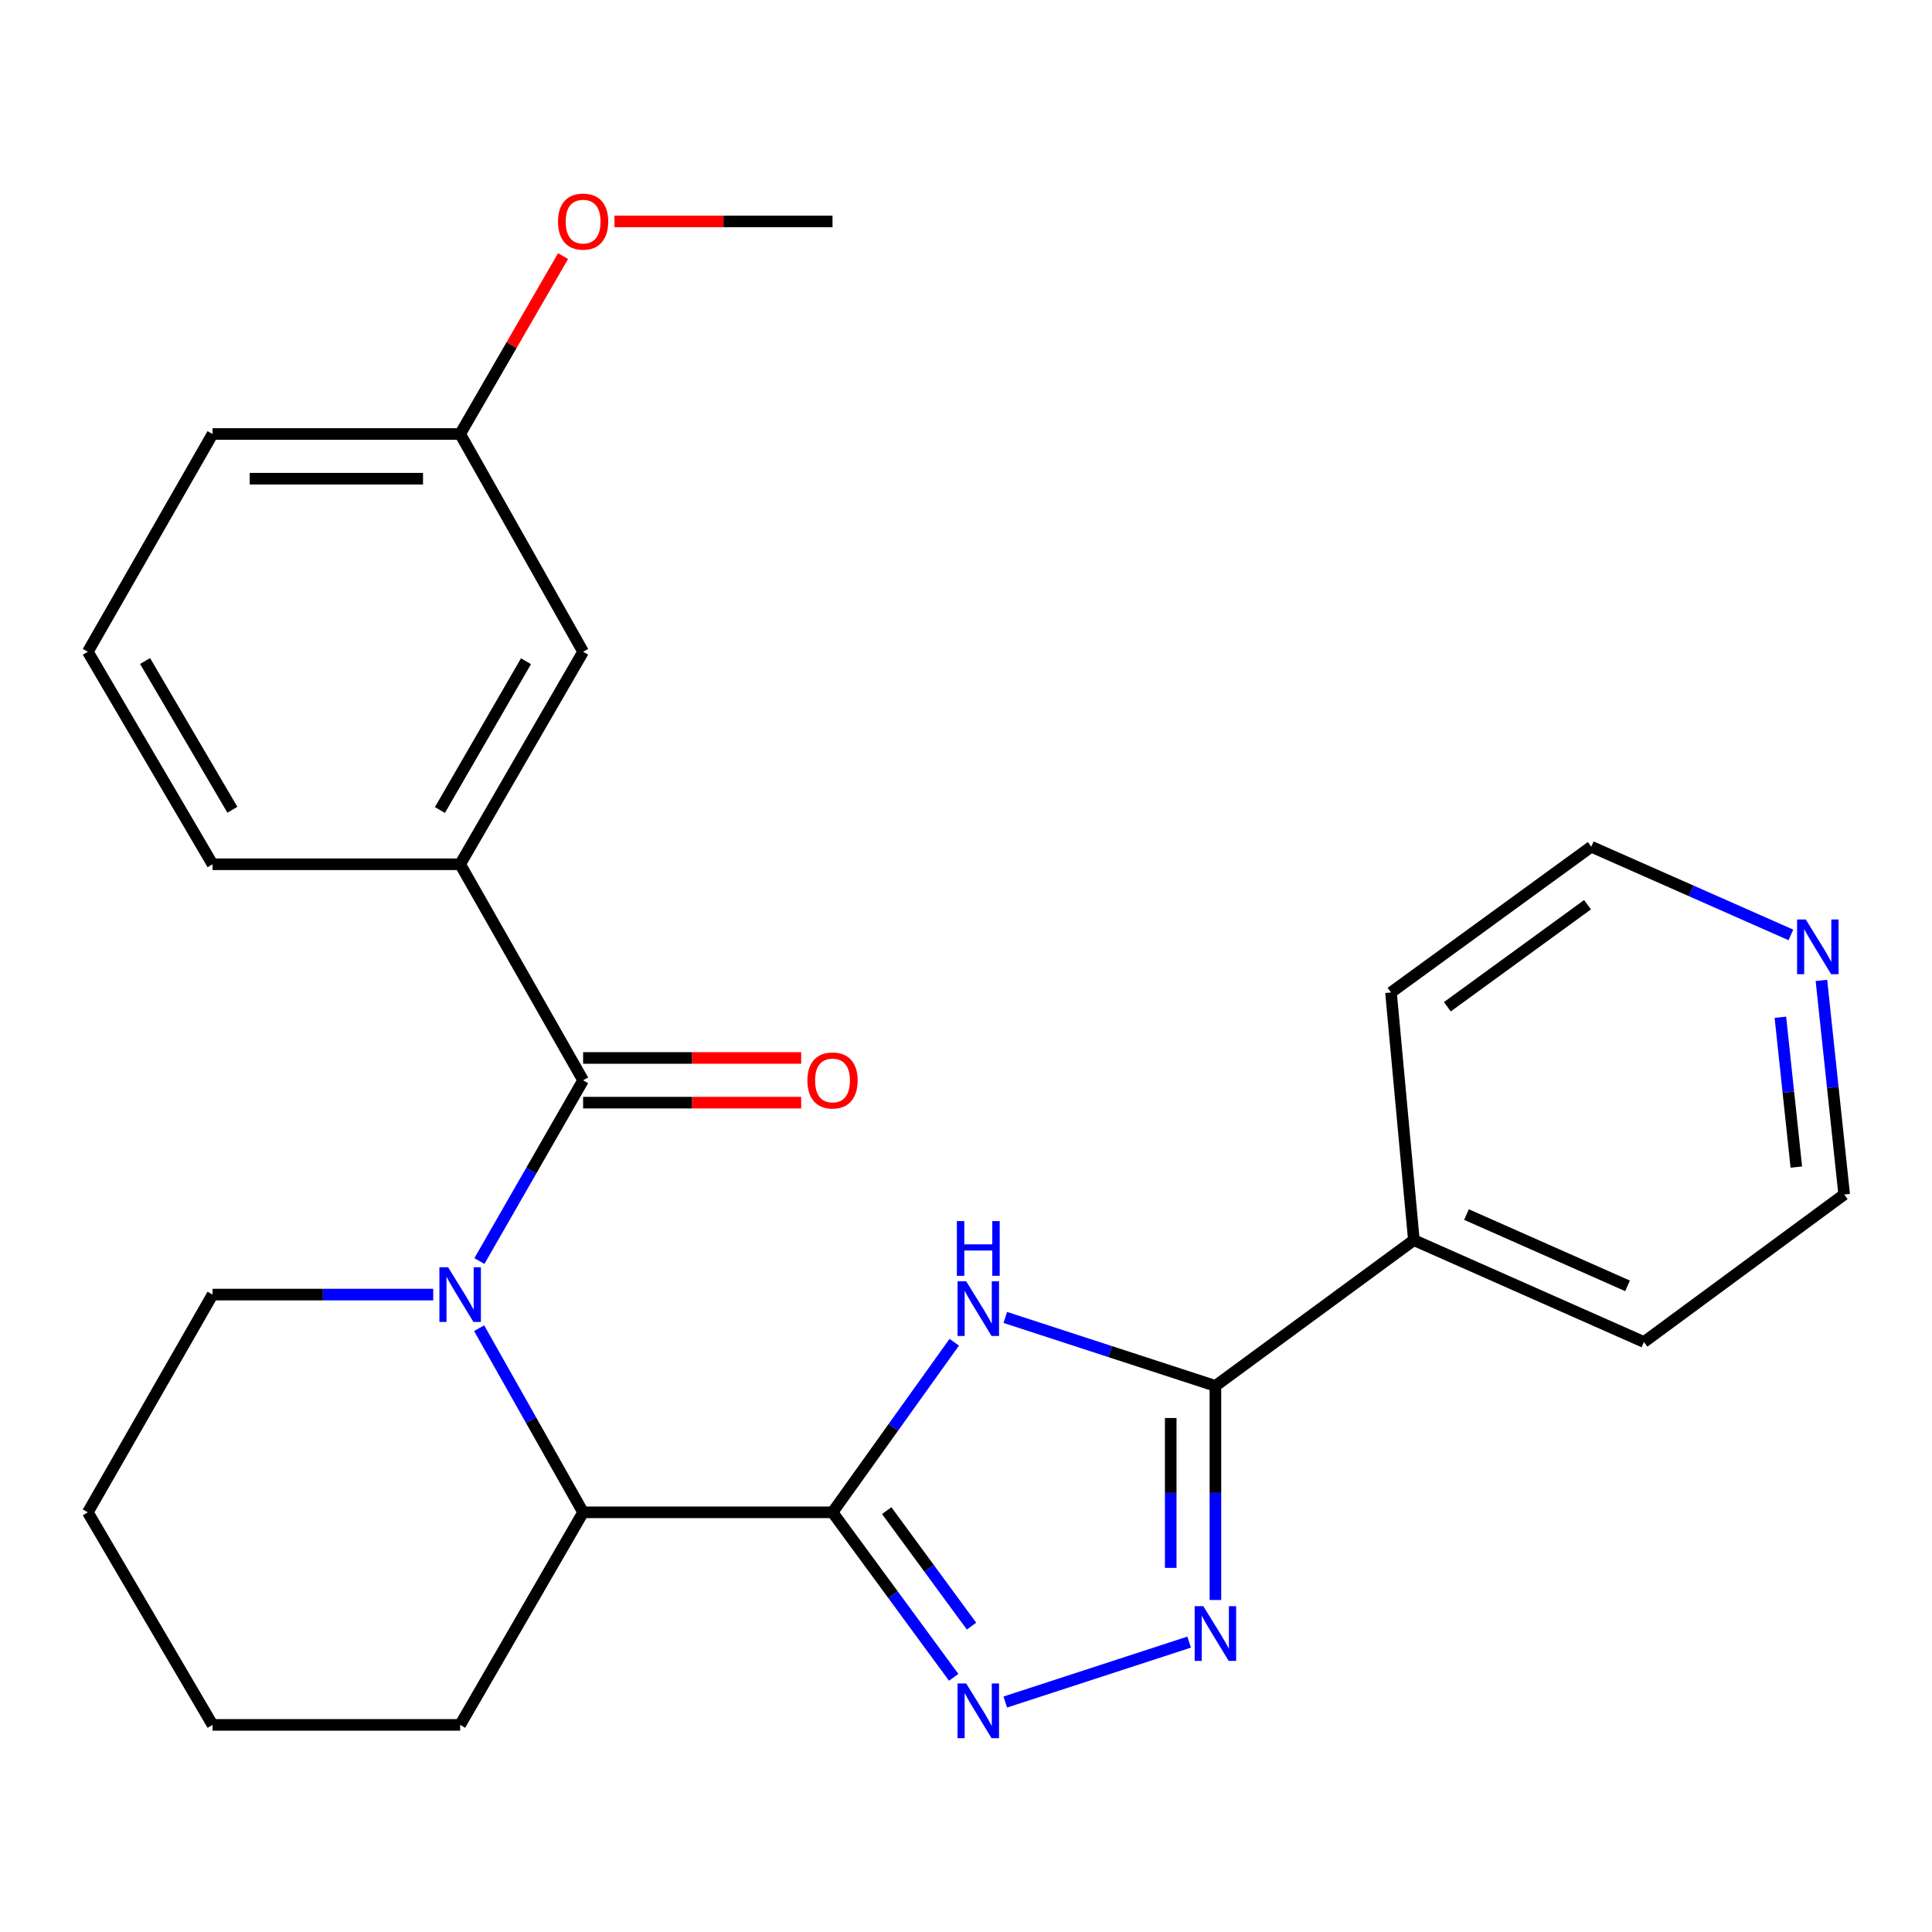 <?xml version='1.0' encoding='iso-8859-1'?>
<svg version='1.1' baseProfile='full'
              xmlns='http://www.w3.org/2000/svg'
                      xmlns:rdkit='http://www.rdkit.org/xml'
                      xmlns:xlink='http://www.w3.org/1999/xlink'
                  xml:space='preserve'
width='1000px' height='1000px' viewBox='0 0 1000 1000'>
<!-- END OF HEADER -->
<rect style='opacity:1.0;fill:#FFFFFF;stroke:none' width='1000' height='1000' x='0' y='0'> </rect>
<path class='bond-0' d='M 430.91,782.78 L 462.409,738.764' style='fill:none;fill-rule:evenodd;stroke:#000000;stroke-width:6px;stroke-linecap:butt;stroke-linejoin:miter;stroke-opacity:1' />
<path class='bond-0' d='M 462.409,738.764 L 493.909,694.748' style='fill:none;fill-rule:evenodd;stroke:#0000FF;stroke-width:6px;stroke-linecap:butt;stroke-linejoin:miter;stroke-opacity:1' />
<path class='bond-1' d='M 430.91,782.78 L 462.267,825.481' style='fill:none;fill-rule:evenodd;stroke:#000000;stroke-width:6px;stroke-linecap:butt;stroke-linejoin:miter;stroke-opacity:1' />
<path class='bond-1' d='M 462.267,825.481 L 493.623,868.182' style='fill:none;fill-rule:evenodd;stroke:#0000FF;stroke-width:6px;stroke-linecap:butt;stroke-linejoin:miter;stroke-opacity:1' />
<path class='bond-1' d='M 458.963,781.899 L 480.912,811.789' style='fill:none;fill-rule:evenodd;stroke:#000000;stroke-width:6px;stroke-linecap:butt;stroke-linejoin:miter;stroke-opacity:1' />
<path class='bond-1' d='M 480.912,811.789 L 502.862,841.679' style='fill:none;fill-rule:evenodd;stroke:#0000FF;stroke-width:6px;stroke-linecap:butt;stroke-linejoin:miter;stroke-opacity:1' />
<path class='bond-2' d='M 430.91,782.78 L 301.817,782.78' style='fill:none;fill-rule:evenodd;stroke:#000000;stroke-width:6px;stroke-linecap:butt;stroke-linejoin:miter;stroke-opacity:1' />
<path class='bond-3' d='M 520.329,681.898 L 574.711,699.619' style='fill:none;fill-rule:evenodd;stroke:#0000FF;stroke-width:6px;stroke-linecap:butt;stroke-linejoin:miter;stroke-opacity:1' />
<path class='bond-3' d='M 574.711,699.619 L 629.094,717.341' style='fill:none;fill-rule:evenodd;stroke:#000000;stroke-width:6px;stroke-linecap:butt;stroke-linejoin:miter;stroke-opacity:1' />
<path class='bond-4' d='M 247.999,687.469 L 274.908,735.124' style='fill:none;fill-rule:evenodd;stroke:#0000FF;stroke-width:6px;stroke-linecap:butt;stroke-linejoin:miter;stroke-opacity:1' />
<path class='bond-4' d='M 274.908,735.124 L 301.817,782.78' style='fill:none;fill-rule:evenodd;stroke:#000000;stroke-width:6px;stroke-linecap:butt;stroke-linejoin:miter;stroke-opacity:1' />
<path class='bond-5' d='M 248.135,652.716 L 274.976,605.94' style='fill:none;fill-rule:evenodd;stroke:#0000FF;stroke-width:6px;stroke-linecap:butt;stroke-linejoin:miter;stroke-opacity:1' />
<path class='bond-5' d='M 274.976,605.94 L 301.817,559.164' style='fill:none;fill-rule:evenodd;stroke:#000000;stroke-width:6px;stroke-linecap:butt;stroke-linejoin:miter;stroke-opacity:1' />
<path class='bond-6' d='M 224.232,670.073 L 167.126,670.073' style='fill:none;fill-rule:evenodd;stroke:#0000FF;stroke-width:6px;stroke-linecap:butt;stroke-linejoin:miter;stroke-opacity:1' />
<path class='bond-6' d='M 167.126,670.073 L 110.021,670.073' style='fill:none;fill-rule:evenodd;stroke:#000000;stroke-width:6px;stroke-linecap:butt;stroke-linejoin:miter;stroke-opacity:1' />
<path class='bond-7' d='M 520.329,880.976 L 615.494,849.955' style='fill:none;fill-rule:evenodd;stroke:#0000FF;stroke-width:6px;stroke-linecap:butt;stroke-linejoin:miter;stroke-opacity:1' />
<path class='bond-8' d='M 301.817,559.164 L 238.176,447.343' style='fill:none;fill-rule:evenodd;stroke:#000000;stroke-width:6px;stroke-linecap:butt;stroke-linejoin:miter;stroke-opacity:1' />
<path class='bond-9' d='M 301.817,570.73 L 358.25,570.73' style='fill:none;fill-rule:evenodd;stroke:#000000;stroke-width:6px;stroke-linecap:butt;stroke-linejoin:miter;stroke-opacity:1' />
<path class='bond-9' d='M 358.25,570.73 L 414.683,570.73' style='fill:none;fill-rule:evenodd;stroke:#FF0000;stroke-width:6px;stroke-linecap:butt;stroke-linejoin:miter;stroke-opacity:1' />
<path class='bond-9' d='M 301.817,547.598 L 358.25,547.598' style='fill:none;fill-rule:evenodd;stroke:#000000;stroke-width:6px;stroke-linecap:butt;stroke-linejoin:miter;stroke-opacity:1' />
<path class='bond-9' d='M 358.25,547.598 L 414.683,547.598' style='fill:none;fill-rule:evenodd;stroke:#FF0000;stroke-width:6px;stroke-linecap:butt;stroke-linejoin:miter;stroke-opacity:1' />
<path class='bond-10' d='M 629.094,828.157 L 629.094,772.749' style='fill:none;fill-rule:evenodd;stroke:#0000FF;stroke-width:6px;stroke-linecap:butt;stroke-linejoin:miter;stroke-opacity:1' />
<path class='bond-10' d='M 629.094,772.749 L 629.094,717.341' style='fill:none;fill-rule:evenodd;stroke:#000000;stroke-width:6px;stroke-linecap:butt;stroke-linejoin:miter;stroke-opacity:1' />
<path class='bond-10' d='M 605.961,811.535 L 605.961,772.749' style='fill:none;fill-rule:evenodd;stroke:#0000FF;stroke-width:6px;stroke-linecap:butt;stroke-linejoin:miter;stroke-opacity:1' />
<path class='bond-10' d='M 605.961,772.749 L 605.961,733.963' style='fill:none;fill-rule:evenodd;stroke:#000000;stroke-width:6px;stroke-linecap:butt;stroke-linejoin:miter;stroke-opacity:1' />
<path class='bond-11' d='M 629.094,717.341 L 731.816,641.889' style='fill:none;fill-rule:evenodd;stroke:#000000;stroke-width:6px;stroke-linecap:butt;stroke-linejoin:miter;stroke-opacity:1' />
<path class='bond-12' d='M 301.817,782.78 L 238.176,892.802' style='fill:none;fill-rule:evenodd;stroke:#000000;stroke-width:6px;stroke-linecap:butt;stroke-linejoin:miter;stroke-opacity:1' />
<path class='bond-13' d='M 238.176,447.343 L 301.817,337.347' style='fill:none;fill-rule:evenodd;stroke:#000000;stroke-width:6px;stroke-linecap:butt;stroke-linejoin:miter;stroke-opacity:1' />
<path class='bond-13' d='M 227.699,419.259 L 272.248,342.261' style='fill:none;fill-rule:evenodd;stroke:#000000;stroke-width:6px;stroke-linecap:butt;stroke-linejoin:miter;stroke-opacity:1' />
<path class='bond-14' d='M 238.176,447.343 L 110.021,447.343' style='fill:none;fill-rule:evenodd;stroke:#000000;stroke-width:6px;stroke-linecap:butt;stroke-linejoin:miter;stroke-opacity:1' />
<path class='bond-15' d='M 731.816,641.889 L 719.979,513.708' style='fill:none;fill-rule:evenodd;stroke:#000000;stroke-width:6px;stroke-linecap:butt;stroke-linejoin:miter;stroke-opacity:1' />
<path class='bond-16' d='M 731.816,641.889 L 850.911,694.619' style='fill:none;fill-rule:evenodd;stroke:#000000;stroke-width:6px;stroke-linecap:butt;stroke-linejoin:miter;stroke-opacity:1' />
<path class='bond-16' d='M 759.045,628.647 L 842.412,665.557' style='fill:none;fill-rule:evenodd;stroke:#000000;stroke-width:6px;stroke-linecap:butt;stroke-linejoin:miter;stroke-opacity:1' />
<path class='bond-17' d='M 301.817,337.347 L 238.176,224.639' style='fill:none;fill-rule:evenodd;stroke:#000000;stroke-width:6px;stroke-linecap:butt;stroke-linejoin:miter;stroke-opacity:1' />
<path class='bond-18' d='M 942.759,507.457 L 948.652,562.856' style='fill:none;fill-rule:evenodd;stroke:#0000FF;stroke-width:6px;stroke-linecap:butt;stroke-linejoin:miter;stroke-opacity:1' />
<path class='bond-18' d='M 948.652,562.856 L 954.545,618.255' style='fill:none;fill-rule:evenodd;stroke:#000000;stroke-width:6px;stroke-linecap:butt;stroke-linejoin:miter;stroke-opacity:1' />
<path class='bond-18' d='M 921.524,526.524 L 925.649,565.303' style='fill:none;fill-rule:evenodd;stroke:#0000FF;stroke-width:6px;stroke-linecap:butt;stroke-linejoin:miter;stroke-opacity:1' />
<path class='bond-18' d='M 925.649,565.303 L 929.775,604.083' style='fill:none;fill-rule:evenodd;stroke:#000000;stroke-width:6px;stroke-linecap:butt;stroke-linejoin:miter;stroke-opacity:1' />
<path class='bond-19' d='M 926.965,483.912 L 875.302,461.085' style='fill:none;fill-rule:evenodd;stroke:#0000FF;stroke-width:6px;stroke-linecap:butt;stroke-linejoin:miter;stroke-opacity:1' />
<path class='bond-19' d='M 875.302,461.085 L 823.64,438.257' style='fill:none;fill-rule:evenodd;stroke:#000000;stroke-width:6px;stroke-linecap:butt;stroke-linejoin:miter;stroke-opacity:1' />
<path class='bond-20' d='M 110.021,670.073 L 45.455,782.78' style='fill:none;fill-rule:evenodd;stroke:#000000;stroke-width:6px;stroke-linecap:butt;stroke-linejoin:miter;stroke-opacity:1' />
<path class='bond-21' d='M 238.176,224.639 L 264.808,178.597' style='fill:none;fill-rule:evenodd;stroke:#000000;stroke-width:6px;stroke-linecap:butt;stroke-linejoin:miter;stroke-opacity:1' />
<path class='bond-21' d='M 264.808,178.597 L 291.441,132.555' style='fill:none;fill-rule:evenodd;stroke:#FF0000;stroke-width:6px;stroke-linecap:butt;stroke-linejoin:miter;stroke-opacity:1' />
<path class='bond-22' d='M 238.176,224.639 L 110.021,224.639' style='fill:none;fill-rule:evenodd;stroke:#000000;stroke-width:6px;stroke-linecap:butt;stroke-linejoin:miter;stroke-opacity:1' />
<path class='bond-22' d='M 218.953,247.772 L 129.244,247.772' style='fill:none;fill-rule:evenodd;stroke:#000000;stroke-width:6px;stroke-linecap:butt;stroke-linejoin:miter;stroke-opacity:1' />
<path class='bond-23' d='M 110.021,447.343 L 45.455,337.347' style='fill:none;fill-rule:evenodd;stroke:#000000;stroke-width:6px;stroke-linecap:butt;stroke-linejoin:miter;stroke-opacity:1' />
<path class='bond-23' d='M 120.285,419.133 L 75.089,342.136' style='fill:none;fill-rule:evenodd;stroke:#000000;stroke-width:6px;stroke-linecap:butt;stroke-linejoin:miter;stroke-opacity:1' />
<path class='bond-24' d='M 238.176,892.802 L 110.021,892.802' style='fill:none;fill-rule:evenodd;stroke:#000000;stroke-width:6px;stroke-linecap:butt;stroke-linejoin:miter;stroke-opacity:1' />
<path class='bond-25' d='M 318.044,114.617 L 374.477,114.617' style='fill:none;fill-rule:evenodd;stroke:#FF0000;stroke-width:6px;stroke-linecap:butt;stroke-linejoin:miter;stroke-opacity:1' />
<path class='bond-25' d='M 374.477,114.617 L 430.91,114.617' style='fill:none;fill-rule:evenodd;stroke:#000000;stroke-width:6px;stroke-linecap:butt;stroke-linejoin:miter;stroke-opacity:1' />
<path class='bond-26' d='M 45.455,337.347 L 110.021,224.639' style='fill:none;fill-rule:evenodd;stroke:#000000;stroke-width:6px;stroke-linecap:butt;stroke-linejoin:miter;stroke-opacity:1' />
<path class='bond-27' d='M 823.64,438.257 L 719.979,513.708' style='fill:none;fill-rule:evenodd;stroke:#000000;stroke-width:6px;stroke-linecap:butt;stroke-linejoin:miter;stroke-opacity:1' />
<path class='bond-27' d='M 821.704,468.278 L 749.142,521.093' style='fill:none;fill-rule:evenodd;stroke:#000000;stroke-width:6px;stroke-linecap:butt;stroke-linejoin:miter;stroke-opacity:1' />
<path class='bond-28' d='M 954.545,618.255 L 850.911,694.619' style='fill:none;fill-rule:evenodd;stroke:#000000;stroke-width:6px;stroke-linecap:butt;stroke-linejoin:miter;stroke-opacity:1' />
<path class='bond-29' d='M 45.455,782.78 L 110.021,892.802' style='fill:none;fill-rule:evenodd;stroke:#000000;stroke-width:6px;stroke-linecap:butt;stroke-linejoin:miter;stroke-opacity:1' />
<path  class='atom-1' d='M 500.102 663.187
L 509.382 678.187
Q 510.302 679.667, 511.782 682.347
Q 513.262 685.027, 513.342 685.187
L 513.342 663.187
L 517.102 663.187
L 517.102 691.507
L 513.222 691.507
L 503.262 675.107
Q 502.102 673.187, 500.862 670.987
Q 499.662 668.787, 499.302 668.107
L 499.302 691.507
L 495.622 691.507
L 495.622 663.187
L 500.102 663.187
' fill='#0000FF'/>
<path  class='atom-1' d='M 495.282 632.035
L 499.122 632.035
L 499.122 644.075
L 513.602 644.075
L 513.602 632.035
L 517.442 632.035
L 517.442 660.355
L 513.602 660.355
L 513.602 647.275
L 499.122 647.275
L 499.122 660.355
L 495.282 660.355
L 495.282 632.035
' fill='#0000FF'/>
<path  class='atom-2' d='M 231.916 655.913
L 241.196 670.913
Q 242.116 672.393, 243.596 675.073
Q 245.076 677.753, 245.156 677.913
L 245.156 655.913
L 248.916 655.913
L 248.916 684.233
L 245.036 684.233
L 235.076 667.833
Q 233.916 665.913, 232.676 663.713
Q 231.476 661.513, 231.116 660.833
L 231.116 684.233
L 227.436 684.233
L 227.436 655.913
L 231.916 655.913
' fill='#0000FF'/>
<path  class='atom-3' d='M 500.102 871.368
L 509.382 886.368
Q 510.302 887.848, 511.782 890.528
Q 513.262 893.208, 513.342 893.368
L 513.342 871.368
L 517.102 871.368
L 517.102 899.688
L 513.222 899.688
L 503.262 883.288
Q 502.102 881.368, 500.862 879.168
Q 499.662 876.968, 499.302 876.288
L 499.302 899.688
L 495.622 899.688
L 495.622 871.368
L 500.102 871.368
' fill='#0000FF'/>
<path  class='atom-5' d='M 622.834 831.362
L 632.114 846.362
Q 633.034 847.842, 634.514 850.522
Q 635.994 853.202, 636.074 853.362
L 636.074 831.362
L 639.834 831.362
L 639.834 859.682
L 635.954 859.682
L 625.994 843.282
Q 624.834 841.362, 623.594 839.162
Q 622.394 836.962, 622.034 836.282
L 622.034 859.682
L 618.354 859.682
L 618.354 831.362
L 622.834 831.362
' fill='#0000FF'/>
<path  class='atom-9' d='M 417.91 559.244
Q 417.91 552.444, 421.27 548.644
Q 424.63 544.844, 430.91 544.844
Q 437.19 544.844, 440.55 548.644
Q 443.91 552.444, 443.91 559.244
Q 443.91 566.124, 440.51 570.044
Q 437.11 573.924, 430.91 573.924
Q 424.67 573.924, 421.27 570.044
Q 417.91 566.164, 417.91 559.244
M 430.91 570.724
Q 435.23 570.724, 437.55 567.844
Q 439.91 564.924, 439.91 559.244
Q 439.91 553.684, 437.55 550.884
Q 435.23 548.044, 430.91 548.044
Q 426.59 548.044, 424.23 550.844
Q 421.91 553.644, 421.91 559.244
Q 421.91 564.964, 424.23 567.844
Q 426.59 570.724, 430.91 570.724
' fill='#FF0000'/>
<path  class='atom-12' d='M 934.65 475.914
L 943.93 490.914
Q 944.85 492.394, 946.33 495.074
Q 947.81 497.754, 947.89 497.914
L 947.89 475.914
L 951.65 475.914
L 951.65 504.234
L 947.77 504.234
L 937.81 487.834
Q 936.65 485.914, 935.41 483.714
Q 934.21 481.514, 933.85 480.834
L 933.85 504.234
L 930.17 504.234
L 930.17 475.914
L 934.65 475.914
' fill='#0000FF'/>
<path  class='atom-17' d='M 288.817 114.697
Q 288.817 107.897, 292.177 104.097
Q 295.537 100.297, 301.817 100.297
Q 308.097 100.297, 311.457 104.097
Q 314.817 107.897, 314.817 114.697
Q 314.817 121.577, 311.417 125.497
Q 308.017 129.377, 301.817 129.377
Q 295.577 129.377, 292.177 125.497
Q 288.817 121.617, 288.817 114.697
M 301.817 126.177
Q 306.137 126.177, 308.457 123.297
Q 310.817 120.377, 310.817 114.697
Q 310.817 109.137, 308.457 106.337
Q 306.137 103.497, 301.817 103.497
Q 297.497 103.497, 295.137 106.297
Q 292.817 109.097, 292.817 114.697
Q 292.817 120.417, 295.137 123.297
Q 297.497 126.177, 301.817 126.177
' fill='#FF0000'/>
</svg>
